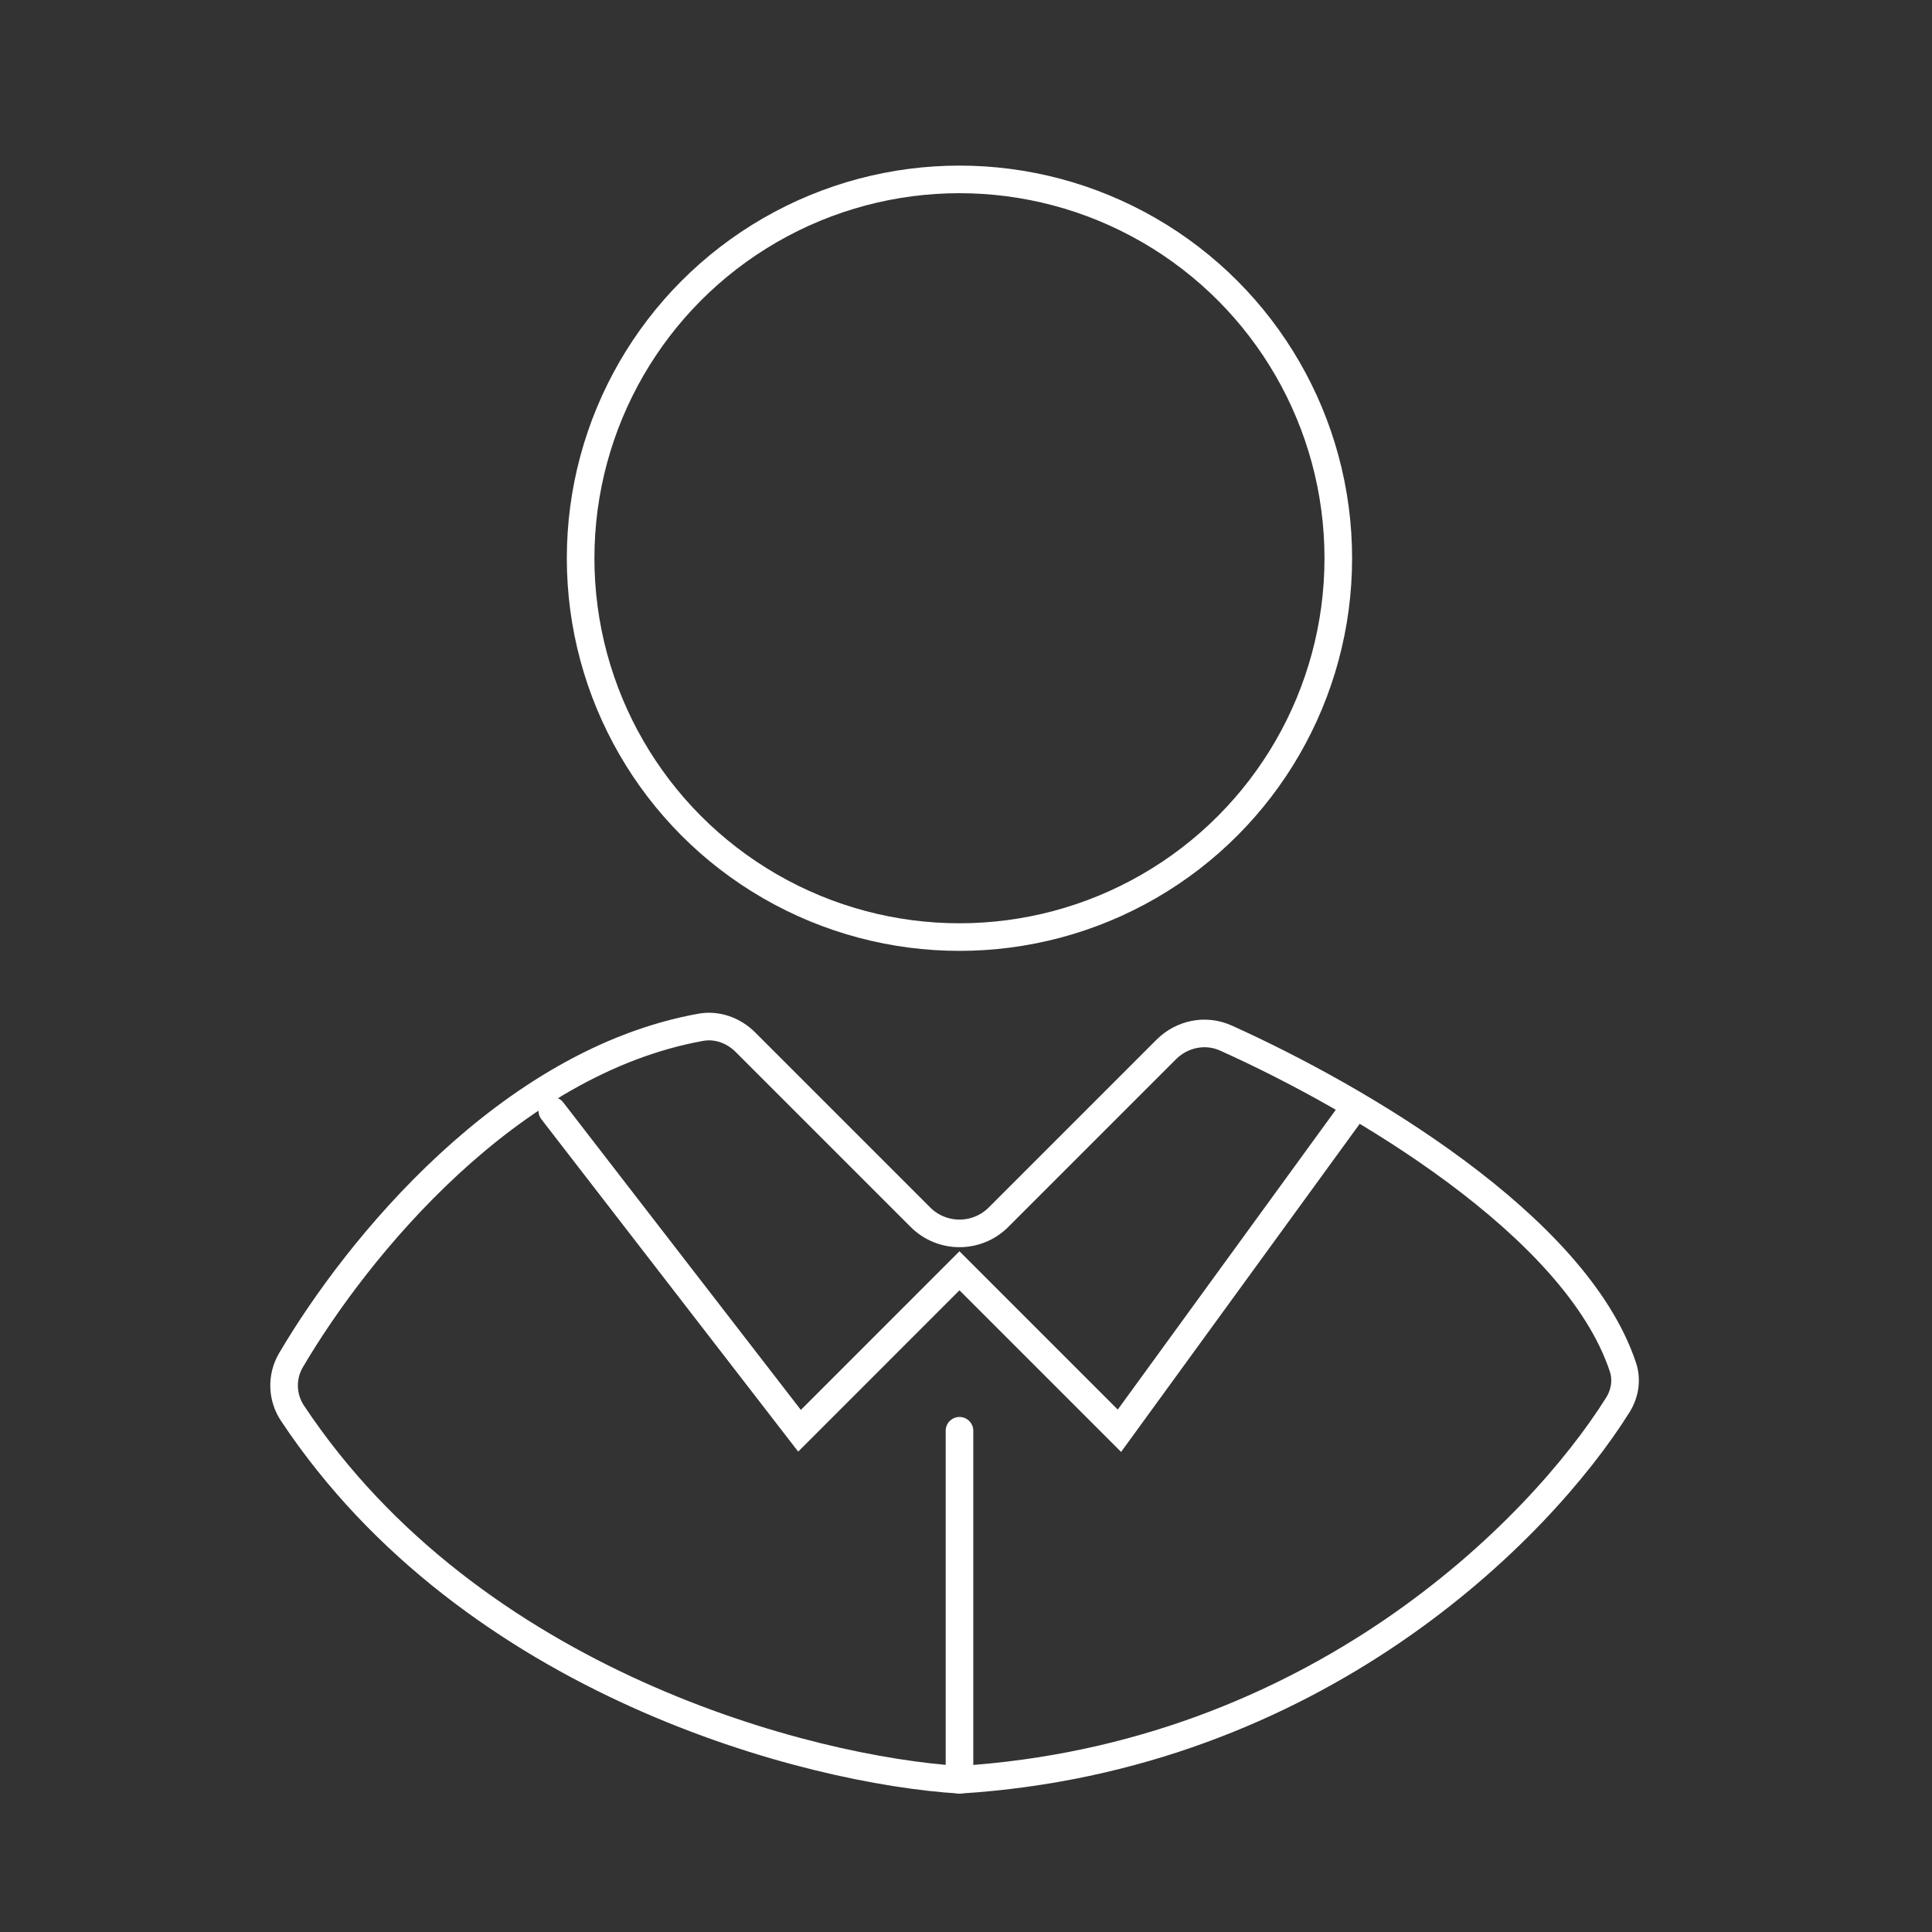 <svg xmlns="http://www.w3.org/2000/svg" fill="none" viewBox="0 0 70 70" height="70" width="70">
<rect x="0" y="0" width="70" height="70" fill="#333333" stroke="none"/>
<mask height="70" width="70" y="0" x="0" maskUnits="userSpaceOnUse" style="mask-type:alpha" id="mask0_6_1178">
<rect fill="#D9D9D9" height="70" width="70"></rect>
</mask>
<g mask="url(#mask0_6_1178)">
<circle stroke="white" r="13.726" cy="20.226" cx="34.763"></circle>
<path stroke-linecap="round" stroke="white" d="M34.764 51.839V64.484"></path>
<path stroke-linecap="round" stroke="white" d="M20.011 40.247L28.968 51.839L34.763 46.043L40.559 51.839L48.989 40.247"></path>
<path stroke-linecap="round" stroke="white" d="M33.349 44.102L27.008 37.761C26.581 37.334 25.983 37.114 25.389 37.221C18.428 38.474 12.943 45.2 10.543 49.282C10.19 49.882 10.213 50.626 10.598 51.205C17.101 60.997 29.315 64.143 34.763 64.484C47.621 63.68 55.755 55.472 58.617 50.903C58.875 50.49 58.955 49.993 58.801 49.532C57.091 44.387 49.211 39.767 44.41 37.608C43.676 37.279 42.824 37.456 42.255 38.025L36.178 44.102C35.397 44.883 34.13 44.883 33.349 44.102Z"></path>
</g>
</svg>
